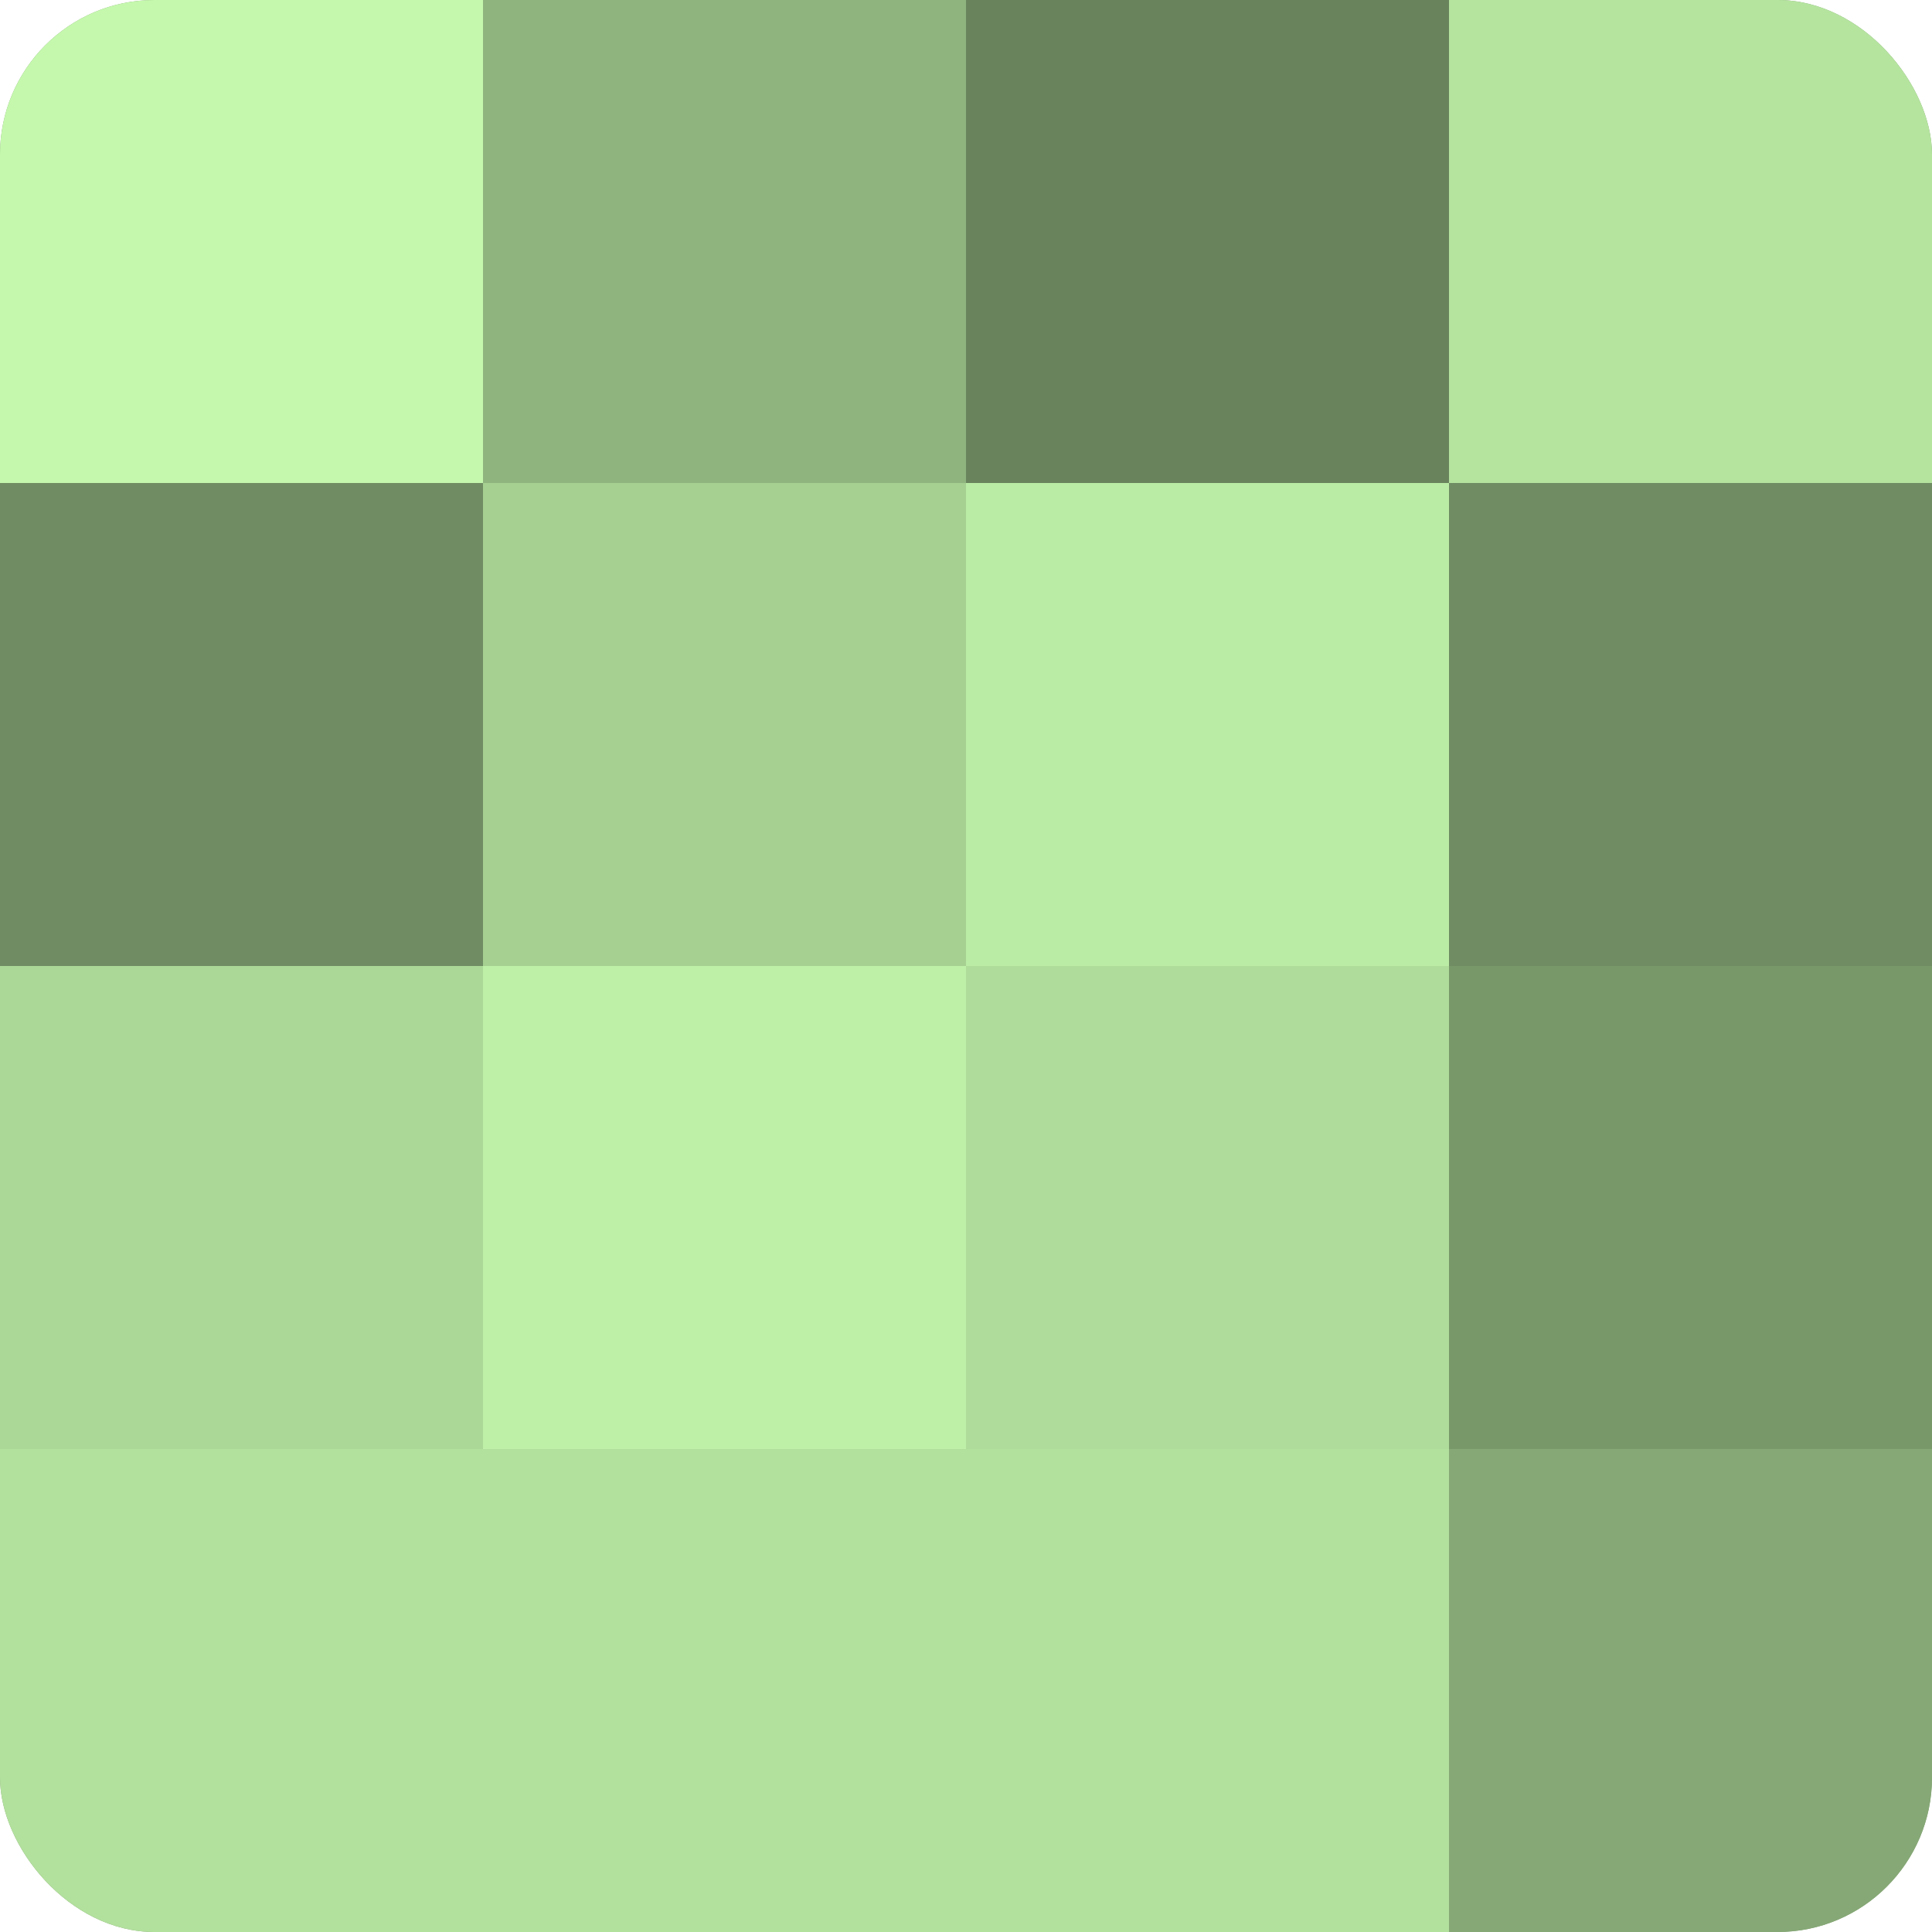 <?xml version="1.0" encoding="UTF-8"?>
<svg xmlns="http://www.w3.org/2000/svg" width="60" height="60" viewBox="0 0 100 100" preserveAspectRatio="xMidYMid meet"><defs><clipPath id="c" width="100" height="100"><rect width="100" height="100" rx="8" ry="8"/></clipPath></defs><g clip-path="url(#c)"><rect width="100" height="100" fill="#7fa070"/><rect width="25" height="25" fill="#c5f8ad"/><rect y="25" width="25" height="25" fill="#6f8c62"/><rect y="50" width="25" height="25" fill="#acd897"/><rect y="75" width="25" height="25" fill="#b2e09d"/><rect x="25" width="25" height="25" fill="#8fb47e"/><rect x="25" y="25" width="25" height="25" fill="#a5d092"/><rect x="25" y="50" width="25" height="25" fill="#bff0a8"/><rect x="25" y="75" width="25" height="25" fill="#b2e09d"/><rect x="50" width="25" height="25" fill="#69845d"/><rect x="50" y="25" width="25" height="25" fill="#bbeca5"/><rect x="50" y="50" width="25" height="25" fill="#afdc9a"/><rect x="50" y="75" width="25" height="25" fill="#b2e09d"/><rect x="75" width="25" height="25" fill="#b5e49f"/><rect x="75" y="25" width="25" height="25" fill="#6f8c62"/><rect x="75" y="50" width="25" height="25" fill="#79986a"/><rect x="75" y="75" width="25" height="25" fill="#86a876"/></g></svg>
